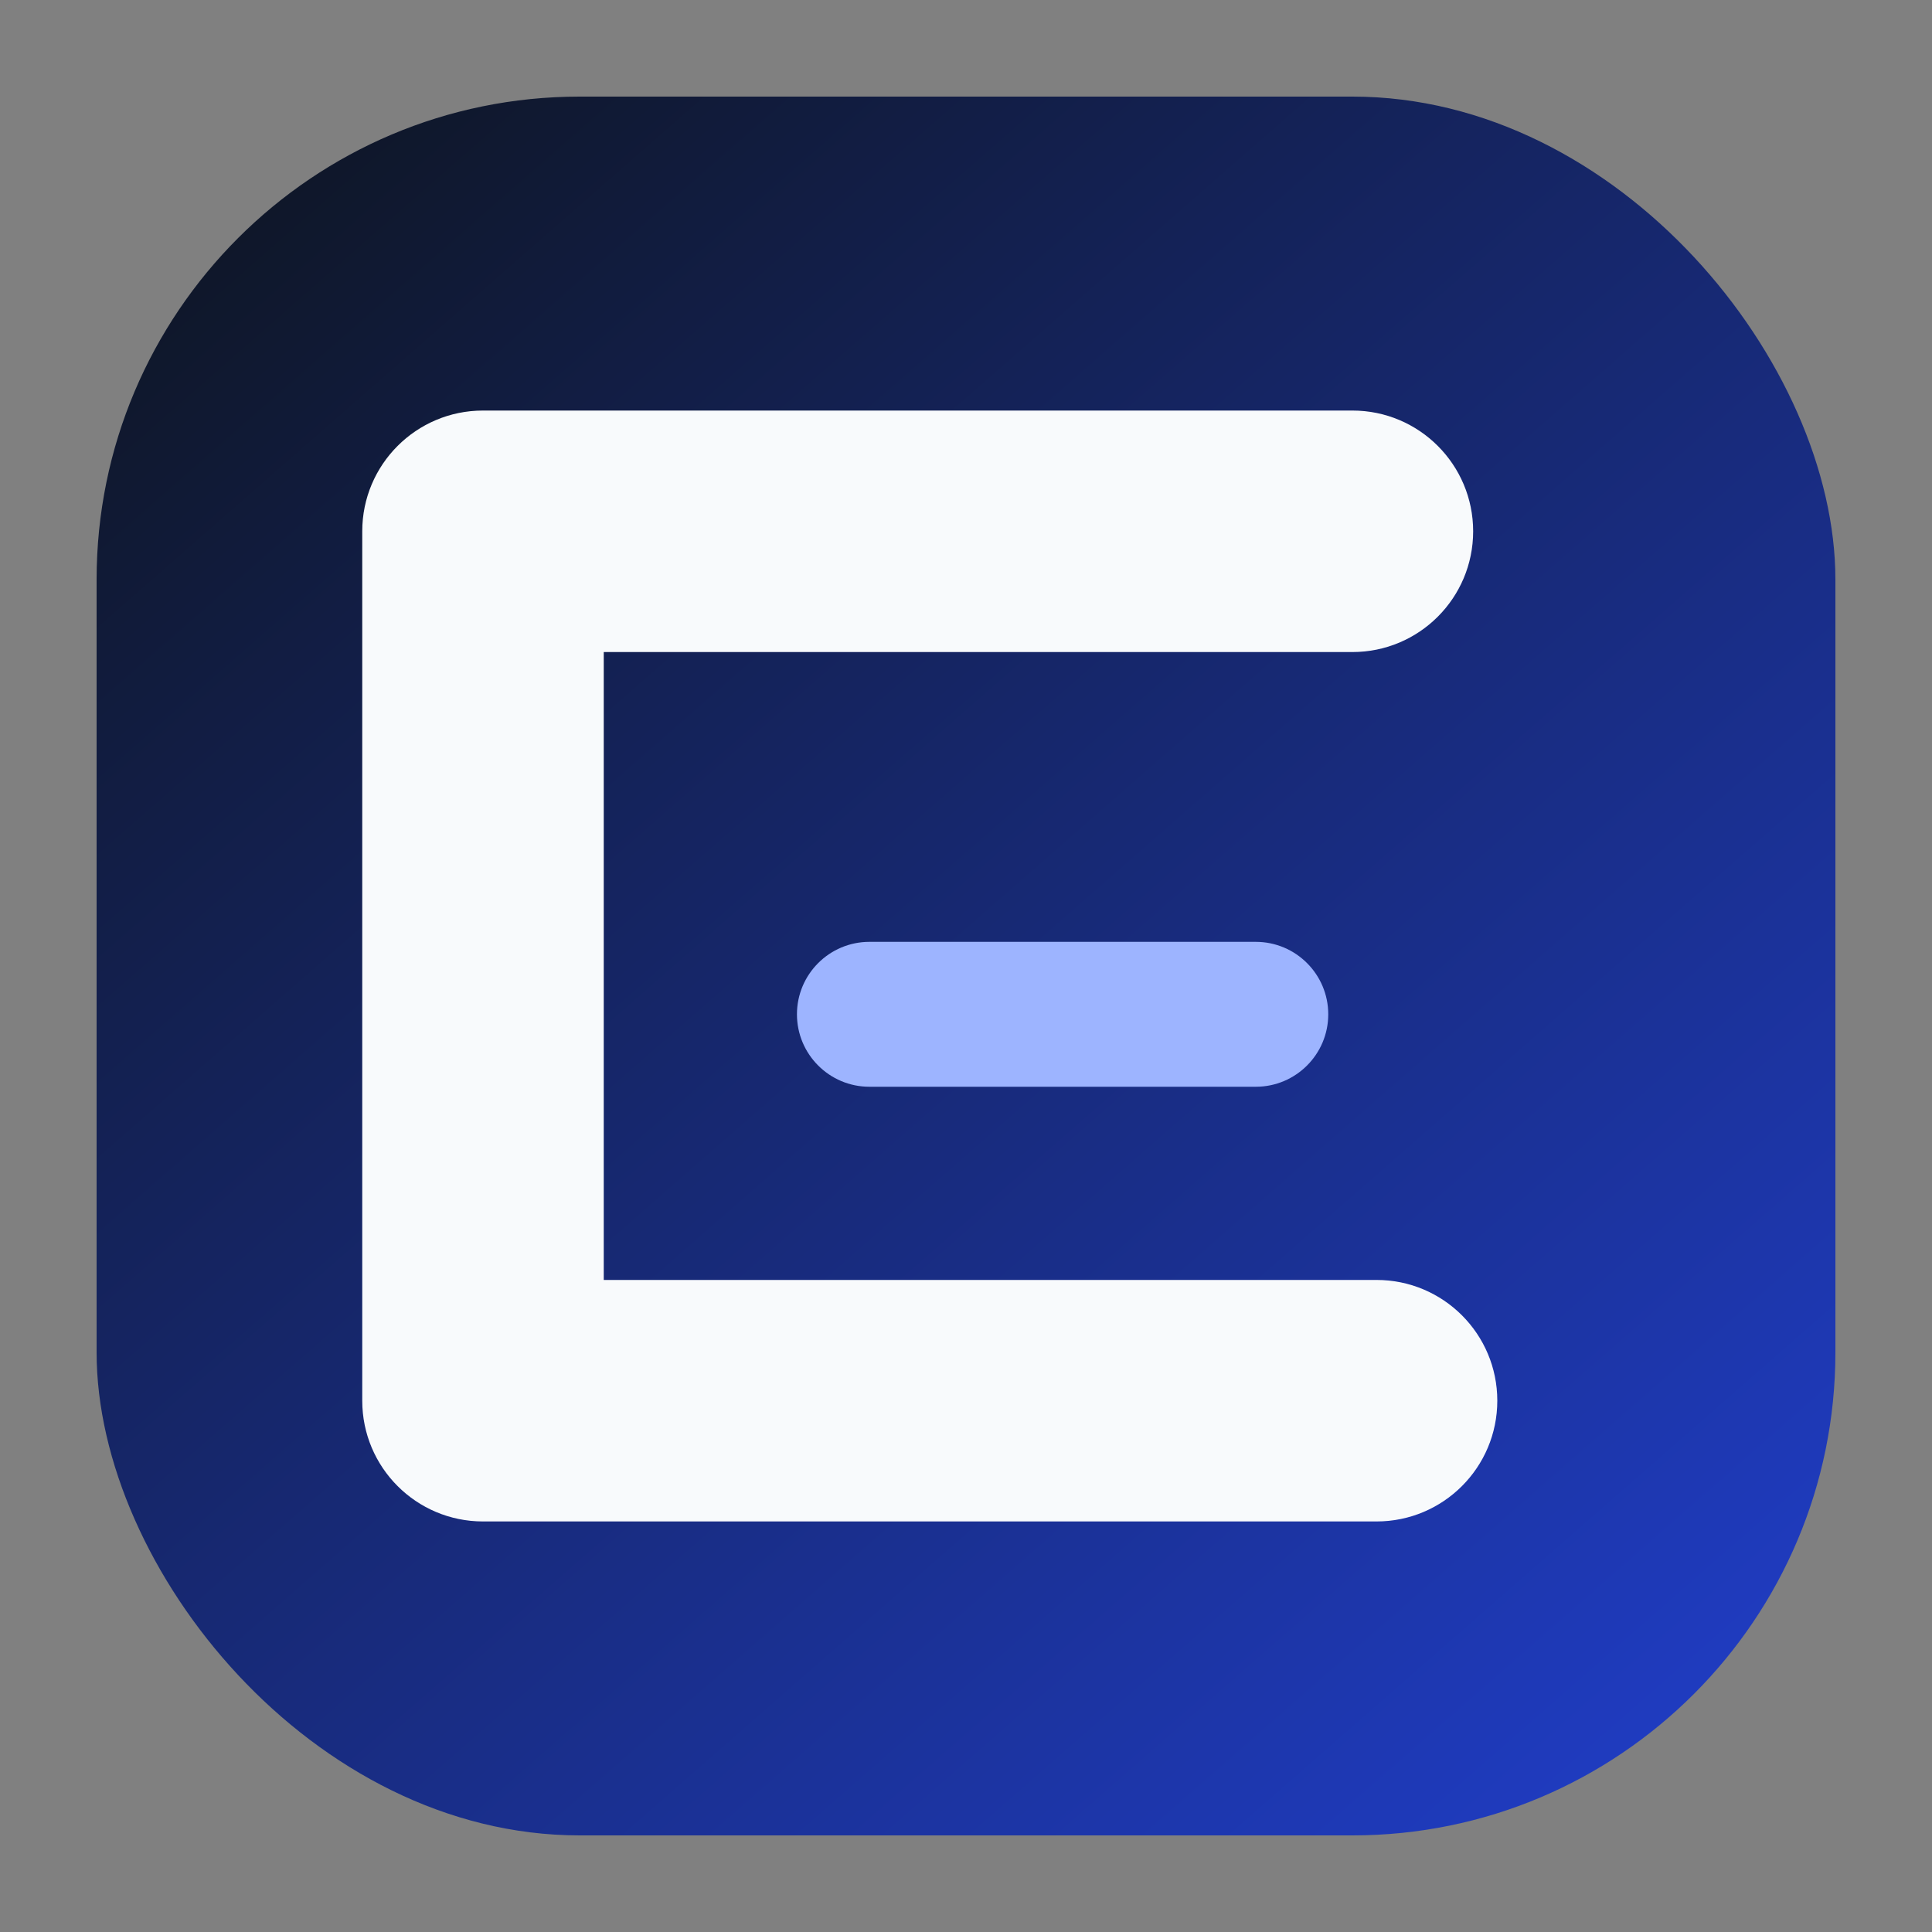 <svg width="40" height="40" viewBox="0 0 40 40" fill="none" xmlns="http://www.w3.org/2000/svg">
  <rect x="0" y="0" width="40" height="40" fill="#808080" stroke="none"/>
  <defs>
    <linearGradient id="ft-navy" x1="6" y1="4" x2="34" y2="36" gradientUnits="userSpaceOnUse">
      <stop offset="0" stop-color="#0f172a" />
      <stop offset="1" stop-color="#1f3bbf" />
    </linearGradient>
  </defs>
  <rect x="2" y="2" width="36" height="36" rx="10" fill="url(#ft-navy)" />
  <path d="M12.5 26.5L12.5 13.5H28C29.381 13.5 30.5 12.381 30.5 11C30.5 9.619 29.381 8.5 28 8.5H10C8.619 8.5 7.5 9.619 7.5 11V29C7.5 30.381 8.619 31.5 10 31.5H28.5C29.881 31.5 31 30.381 31 29C31 27.619 29.881 26.5 28.5 26.5H12.5Z" fill="#F8FAFC" />
  <path d="M18 22.5C17.172 22.5 16.5 21.828 16.5 21C16.5 20.172 17.172 19.5 18 19.5H26C26.828 19.5 27.5 20.172 27.5 21C27.5 21.828 26.828 22.5 26 22.5H18Z" fill="#9DB4FF" />
</svg>
